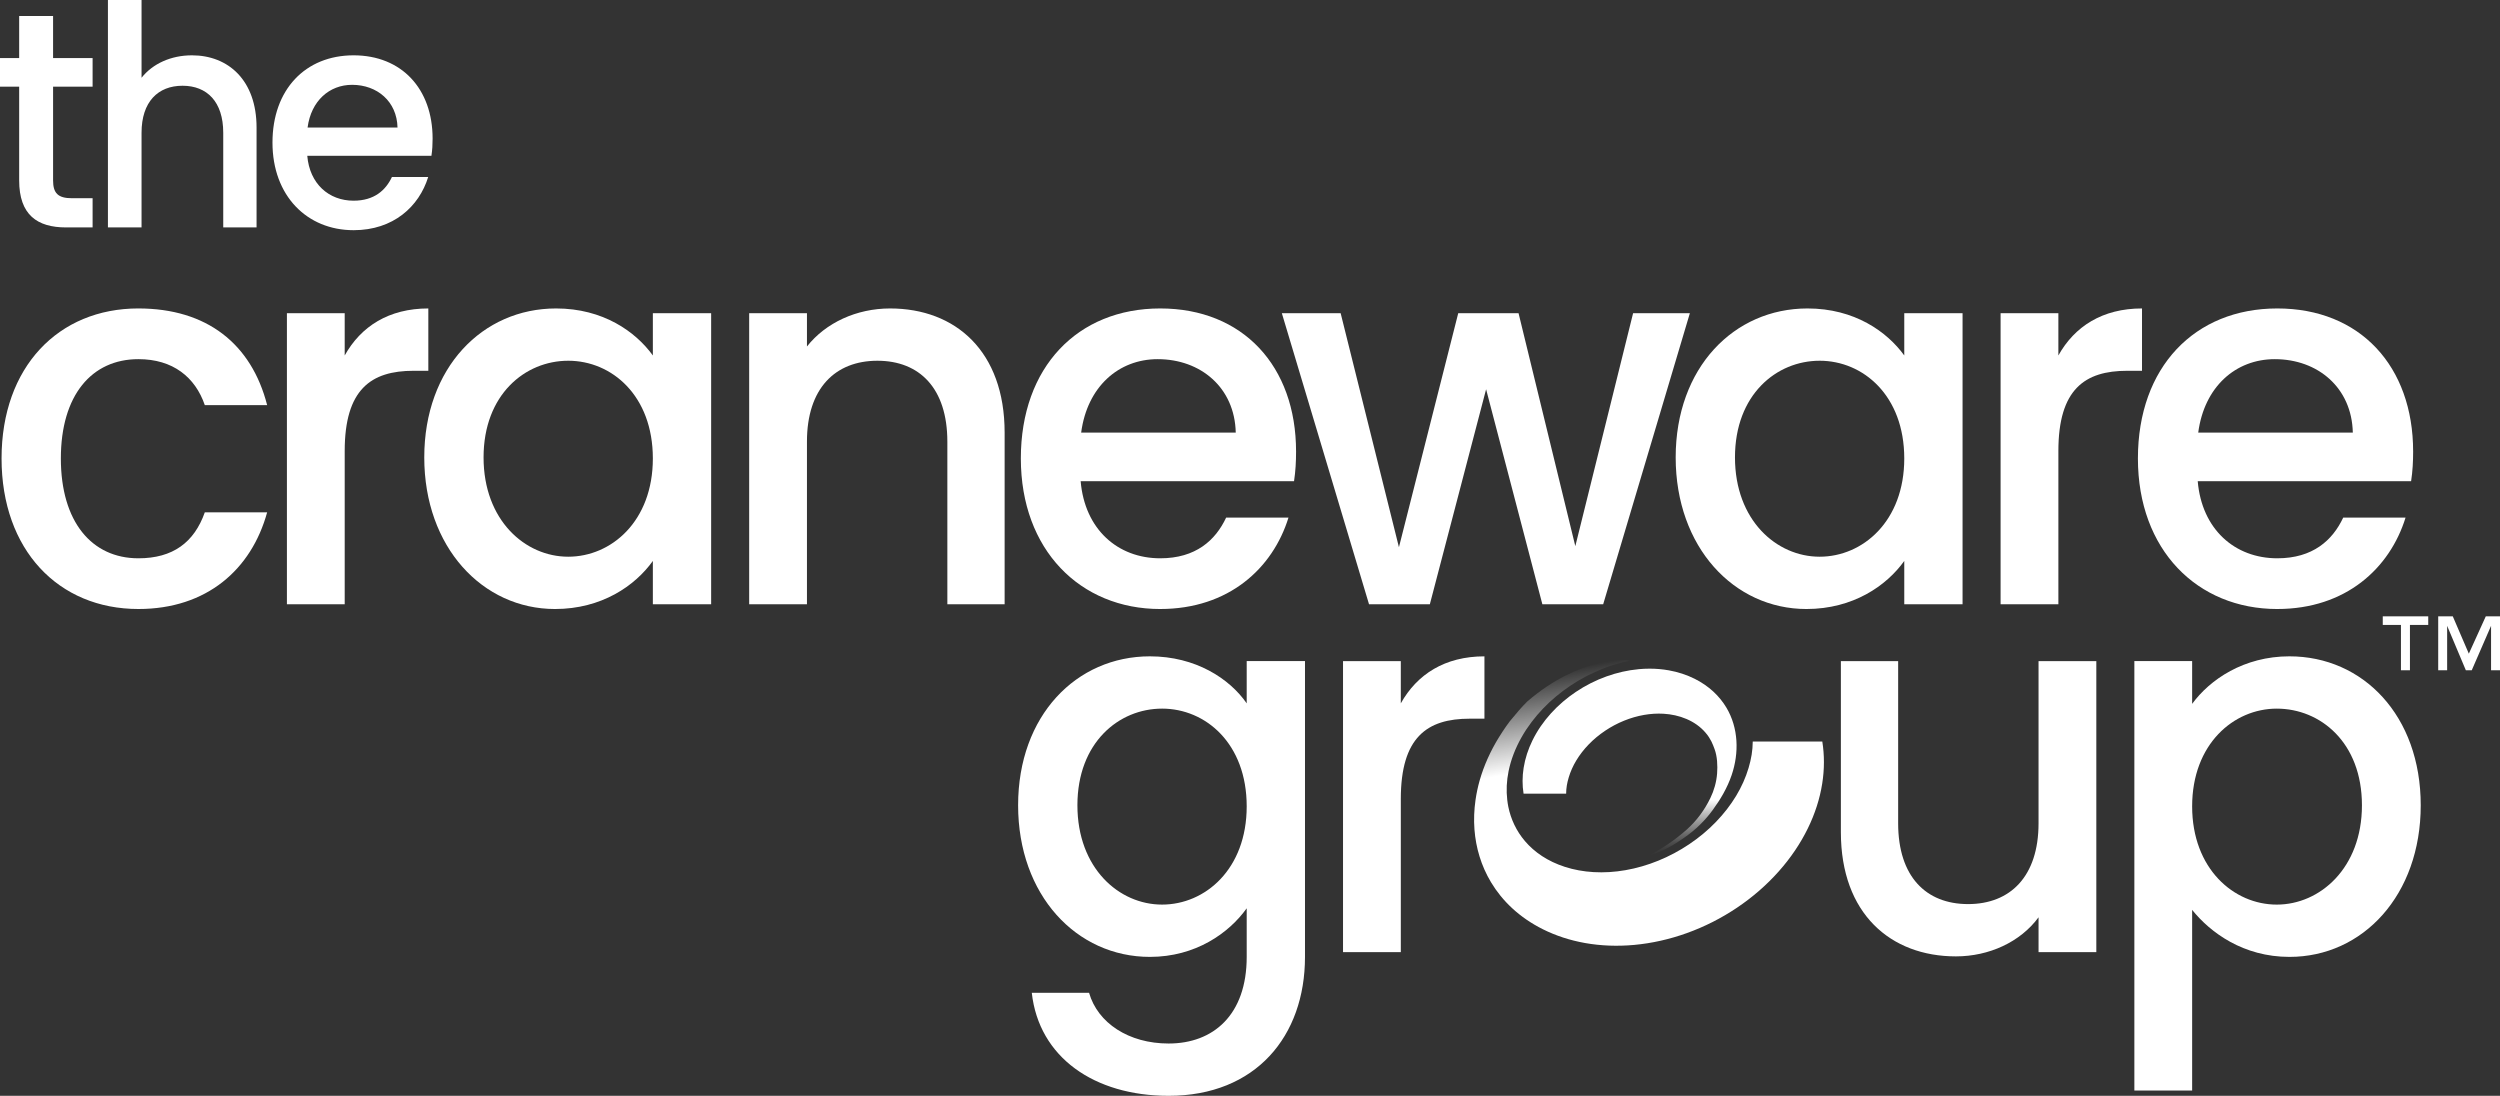 ﻿<?xml version="1.0" encoding="UTF-8"?>
<svg viewBox="0 0 3846 1685.8" xmlns="http://www.w3.org/2000/svg">
	<rect x="0" y="0" width="3846" height="1685.8" fill="#333333" stroke="none"/>
	<defs>
		<style>
			.h {
			fill: #fff;
			}
			.i {
			fill: url(#d);
			}
			.j {
			fill: url(#c);
			}
		</style>
		<linearGradient id="c" x1="2500.8" x2="2576.9" y1="1012.6" y2="1443.7" gradientUnits="userSpaceOnUse">
			<stop stop-color="#fff" stop-opacity="0" offset="0"/>
			<stop stop-color="#fff" offset=".33"/>
		</linearGradient>
		<linearGradient id="d" x1="2506.9" x2="2506.9" y1="1316.2" y2="1028.7" gradientUnits="userSpaceOnUse">
			<stop stop-color="#fff" stop-opacity="0" offset="0"/>
			<stop stop-color="#fff" stop-opacity=".04" offset=".03"/>
			<stop stop-color="#fff" stop-opacity=".13" offset=".07"/>
			<stop stop-color="#fff" stop-opacity=".29" offset=".12"/>
			<stop stop-color="#fff" stop-opacity=".5" offset=".18"/>
			<stop stop-color="#fff" stop-opacity=".78" offset=".25"/>
			<stop stop-color="#fff" offset=".3"/>
		</linearGradient>
	</defs>
	<path class="h" d="m1769 1009.7c70.18 0 122.42 34.13 148.93 72.32v-65.01h89.67v455.07c0 121.89-75.63 213.72-209.75 213.72-114.62 0-199.61-59.32-210.53-158.46h88.11c13.26 46.32 60.82 78.01 122.42 78.01 68.62 0 120.08-43.88 120.08-133.27v-74.76c-27.29 38.19-78.75 74.76-148.93 74.76-113.06 0-202.73-95.08-202.73-233.22s89.67-229.16 202.73-229.16zm18.71 80.45c-66.28 0-130.22 52.01-130.22 148.71s63.94 152.77 130.22 152.77 130.22-54.45 130.22-151.15-63.16-150.34-130.22-150.34z"/>
	<path class="h" d="m2155 1464.8h-88.89v-447.76h88.89v65.01c24.95-44.7 67.84-72.32 128.66-72.32v95.89h-22.61c-65.5 0-106.04 28.44-106.04 123.52v235.66z"/>
	<path class="h" d="m3225 1464.8h-88.89v-53.63c-28.07 38.19-76.41 60.13-127.1 60.13-100.59 0-177-65.82-177-190.97v-263.29h88.11v249.48c0 82.08 42.89 124.33 107.6 124.33s108.38-42.26 108.38-124.33v-249.48h88.89v447.76z"/>
	<path class="h" d="m3522.1 1009.7c113.06 0 201.95 91.01 201.95 229.16s-88.89 233.22-201.95 233.22c-70.96 0-121.64-37.38-149.71-72.32v277.92h-88.89v-660.67h88.89v65.82c27.29-37.38 79.53-73.14 149.71-73.14zm-19.49 80.45c-66.28 0-130.22 54.45-130.22 150.34s63.94 151.15 130.22 151.15 131-56.07 131-152.77-63.94-148.71-131-148.71z"/>
	<path class="h" d="m3735.6 948.17v13.18h-28.15v69.74h-13.84v-69.74h-27.97v-13.18h69.96zm110.48 0v82.92h-13.84v-68.3l-29.69 68.3h-9.11l-28.76-68.3v68.3h-13.75v-82.92h22.43l24.69 57.43 26.08-57.43h21.96z"/>
	<path class="h" d="m212.93 474.52c105.26 0 173.88 54.45 198.05 148.71h-95.91c-14.81-43.07-49.12-70.7-102.15-70.7-71.74 0-119.3 55.26-119.3 152.77s47.56 153.59 119.3 153.59c53.02 0 85.77-24.38 102.15-70.7h95.91c-24.17 87.76-92.79 148.71-198.05 148.71-123.2 0-210.53-91.01-210.53-231.6s87.33-230.79 210.53-230.79z"/>
	<path class="h" d="M530.28,929.59h-88.89V481.83h88.89v65.01c24.95-44.69,67.84-72.32,128.66-72.32v95.89h-22.61c-65.5,0-106.04,28.44-106.04,123.52v235.66Z"/>
	<path class="h" d="m855.42 474.52c72.52 0 122.42 35.76 148.93 72.32v-65.01h89.67v447.76h-89.67v-66.64c-27.29 38.19-78.75 73.95-150.49 73.95-111.5 0-201.17-95.08-201.17-233.22s89.67-229.16 202.73-229.16zm18.71 80.45c-66.28 0-130.22 52.01-130.22 148.71s63.94 152.77 130.22 152.77 130.22-54.45 130.22-151.15-63.16-150.34-130.22-150.34z"/>
	<path class="h" d="m1457.4 679.3c0-82.08-42.89-124.33-107.6-124.33s-108.38 42.26-108.38 124.33v250.29h-88.89v-447.76h88.89v51.2c28.85-36.57 76.41-58.51 127.88-58.51 100.59 0 176.22 65.82 176.22 190.97v264.1h-88.11v-250.29z"/>
	<path class="h" d="m1784.9 936.91c-123.2 0-214.43-91.01-214.43-231.6s87.33-230.79 214.43-230.79 208.97 88.58 208.97 220.22c0 15.44-0.78 30.07-3.12 45.51h-328.27c6.24 73.95 56.92 118.64 122.42 118.64 54.58 0 84.99-27.63 101.37-62.57h95.91c-24.17 78.01-92.01 140.58-197.27 140.58zm-121.64-271.42h237.82c-1.56-69.07-53.8-112.96-120.08-112.96-60.04 0-108.38 42.26-117.74 112.96z"/>
	<path class="h" d="m1972 481.83h90.45l89.67 359.99 91.23-359.99h92.79l87.33 358.37 88.89-358.37h87.33l-133.34 447.76h-93.57l-86.55-330.74-86.55 330.74h-93.57l-134.12-447.76z"/>
	<path class="h" d="m2780.6 474.52c72.52 0 122.42 35.76 148.93 72.32v-65.01h89.67v447.76h-89.67v-66.64c-27.29 38.19-78.75 73.95-150.49 73.95-111.5 0-201.17-95.08-201.17-233.22s89.67-229.16 202.73-229.16zm18.71 80.45c-66.28 0-130.22 52.01-130.22 148.71s63.94 152.77 130.22 152.77 130.22-54.45 130.22-151.15-63.16-150.34-130.22-150.34z"/>
	<path class="h" d="m3166.6 929.59h-88.89v-447.76h88.89v65.01c24.95-44.69 67.84-72.32 128.66-72.32v95.89h-22.61c-65.5 0-106.04 28.44-106.04 123.52v235.66z"/>
	<path class="h" d="m3503.4 936.91c-123.2 0-214.43-91.01-214.43-231.6s87.33-230.79 214.43-230.79 208.97 88.58 208.97 220.22c0 15.44-0.78 30.07-3.12 45.51h-328.27c6.24 73.95 56.92 118.64 122.42 118.64 54.58 0 84.99-27.63 101.37-62.57h95.91c-24.17 78.01-92.01 140.58-197.27 140.58zm-121.64-271.42h237.82c-1.56-69.07-53.8-112.96-120.08-112.96-60.04 0-108.38 42.26-117.74 112.96z"/>
	<path class="h" d="M29.49,133.33H0v-43.97H29.49V24.58h52.17V89.36h60.79v43.97h-60.79v144.2c0,19.38,7.26,27.42,29.03,27.42h31.76v44.92h-40.83c-44.46,0-72.13-19.38-72.13-72.34V133.33Z"/>
	<path class="h" d="M166.04,0h51.72V119.62c17.24-21.75,45.37-34.51,77.58-34.51,55.8,0,99.35,38.3,99.35,111.11v153.66h-51.26V204.25c0-47.75-24.95-72.34-62.61-72.34s-63.06,24.58-63.06,72.34v145.62h-51.72V0Z"/>
	<path class="h" d="M543.94,354.12c-71.68,0-124.76-52.95-124.76-134.75s50.81-134.27,124.76-134.27,121.58,51.54,121.58,128.13c0,8.98-.45,17.49-1.81,26.48h-190.99c3.63,43.02,33.12,69.03,71.22,69.03,31.76,0,49.45-16.08,58.98-36.4h55.8c-14.06,45.39-53.53,81.79-114.78,81.79Zm-70.77-157.91h138.37c-.91-40.19-31.3-65.72-69.86-65.72-34.93,0-63.06,24.58-68.5,65.72Z"/>
	<path class="j" d="m2349.9 1078.8c-9.19 8.93-18.59 20.35-22.91 25.65-4.88 5.08-14.36 19.02-20.76 29.36-13.47 21.73-23.5 44.23-29.93 66.89-2.8 9.88-4.9 19.86-6.35 29.89-2.17 15.17-2.79 30.41-1.64 45.46 2.13 28.04 10.27 55.83 25.42 81.11 17.22 28.76 43.53 54.26 79.81 72.38 19.93 9.95 41.67 17.05 64.8 21.19 24.35 4.33 49.86 5.32 75.95 2.9 27.06-2.51 54.24-8.62 80.8-18.17 27.09-9.73 53.02-22.87 77.05-39.02s45.69-34.97 64.32-55.95c18.29-20.56 33.33-42.82 44.74-66.15 10.99-22.49 18.42-45.59 22.07-68.76 3.49-22 3.53-43.75 0.16-64.8h-107.01c-0.09 13.98-2.27 26.66-6.45 40.73-4.33 14.59-10.75 28.95-19.09 42.8-8.56 14.18-19.02 27.66-31.12 40.17-12.25 12.67-26.05 24.18-41.06 34.25-15 10.07-31.02 18.62-47.7 25.39-16.48 6.7-33.4 11.6-50.38 14.55-16.59 2.9-33.03 3.91-49.02 2.98-15.47-0.9-30.33-3.6-44.32-8.12-26.29-8.51-46.68-22.47-61.27-39.58-13.29-15.59-21.72-33.74-25.63-52.89-0.7-3.45-1.21-6.97-1.62-10.48-1.68-14.4-1-29.3 2.04-44.22 3.51-17.3 10.15-34.84 19.9-52.07 4.68-8.3 9.91-16.19 15.55-23.64 5.52-7.34 11.51-14.31 17.86-20.9 6.25-6.52 12.89-12.68 19.83-18.47 6.9-5.75 14.13-11.16 21.62-16.21 7.49-5.03 15.28-9.7 23.31-13.96 8.07-4.29 16.54-7.86 24.97-11.64 10.53-4.73 26.76-9.06 26.76-9.06 5.36-1.48 9.42-2.71 16.34-3.9-3.27-2.93-77.5-6.16-156.98 62.28z"/>
	<path class="i" d="M2520.83,1029.49c-16.55,1.54-33.19,5.28-49.46,11.12-16.58,5.96-32.46,14-47.16,23.89-27.6,18.52-51.79,44.1-66.75,74.74-6.47,13.23-11.2,27.42-13.51,42.08-2.13,13.46-2.17,26.77-.1,39.67h65.5c.05-8.57,1.39-16.32,3.96-24.94,2.65-8.93,6.57-17.72,11.68-26.2,5.24-8.68,11.64-16.93,19.05-24.59,7.5-7.75,15.94-14.79,25.13-20.95,9.18-6.18,18.99-11.41,29.2-15.55,10.08-4.1,20.44-7.1,30.83-8.91,10.15-1.78,20.23-2.39,30.02-1.82,23.74,1.38,48.52,10.3,64.62,29.2,8.14,9.54,10.95,17.41,13.81,25.1,4.22,11.35,4.85,25.5,3.94,37.52-1.01,13.25-4.68,26.2-10.44,38.04-8.93,18.36-21.1,34.79-36.02,48.12-17.78,15.89-37.48,29.17-58.31,40.21,24.77-6.9,45.07-21.18,55.11-28.17,16.88-11.75,30.89-25.49,42.81-41.76,12.06-16.46,22.57-34.31,29.23-53.89,11.63-34.17,10.56-72.62-8.15-103.87-10.54-17.61-26.64-33.21-48.85-44.3-12.21-6.08-25.51-10.44-39.67-12.96-9.6-1.72-19.49-2.58-29.58-2.58-5.58,0-11.22,.26-16.9,.79"/>
</svg>
